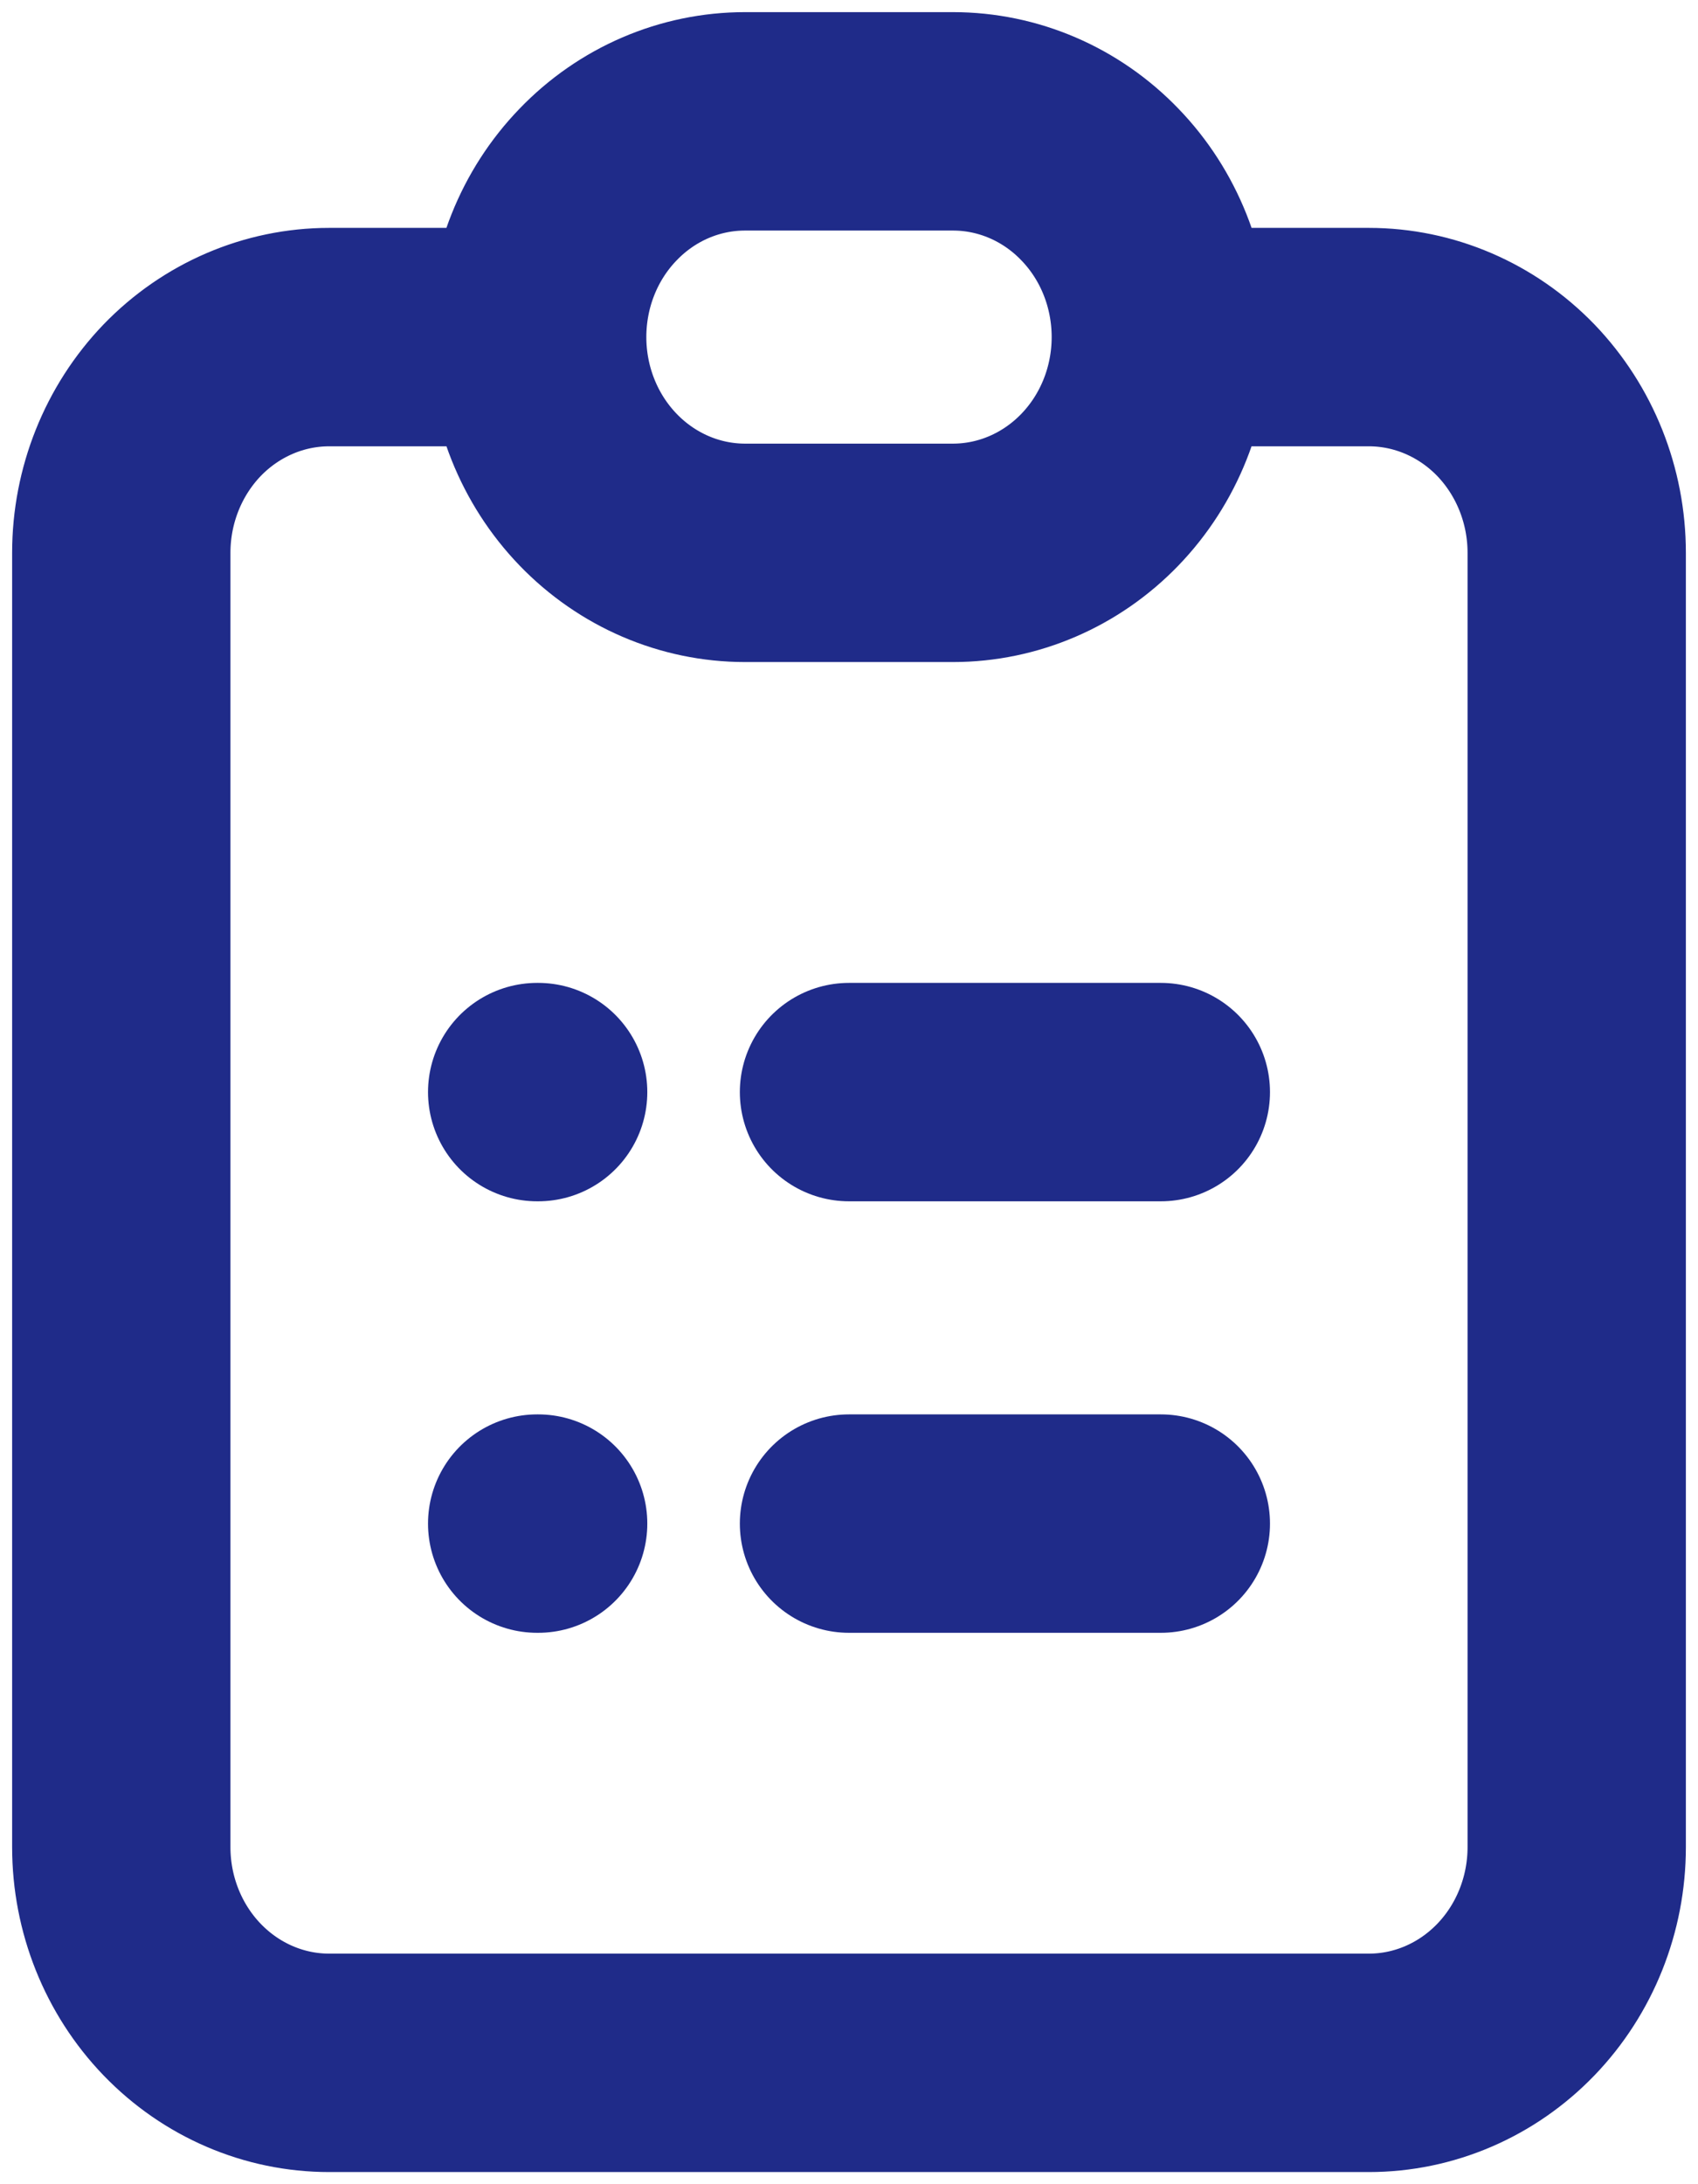 <svg width="14" height="18" viewBox="0 0 14 18" fill="none" xmlns="http://www.w3.org/2000/svg">
<path d="M4.429 2.778H2.714C2.26 2.778 1.824 2.965 1.502 3.298C1.181 3.632 1 4.084 1 4.556V15.222C1 15.694 1.181 16.146 1.502 16.479C1.824 16.813 2.26 17 2.714 17H11.286C11.74 17 12.176 16.813 12.498 16.479C12.819 16.146 13 15.694 13 15.222V4.556C13 4.084 12.819 3.632 12.498 3.298C12.176 2.965 11.74 2.778 11.286 2.778H9.571M4.429 2.778C4.429 3.249 4.609 3.701 4.931 4.035C5.252 4.368 5.688 4.556 6.143 4.556H7.857C8.312 4.556 8.748 4.368 9.069 4.035C9.391 3.701 9.571 3.249 9.571 2.778M4.429 2.778C4.429 2.306 4.609 1.854 4.931 1.521C5.252 1.187 5.688 1 6.143 1H7.857C8.312 1 8.748 1.187 9.069 1.521C9.391 1.854 9.571 2.306 9.571 2.778M7 9H9.571M7 12.556H9.571M4.429 9H4.437M4.429 12.556H4.437" stroke="#1F2B89" stroke-width="1.8" stroke-linecap="round" stroke-linejoin="round"/>
</svg>
